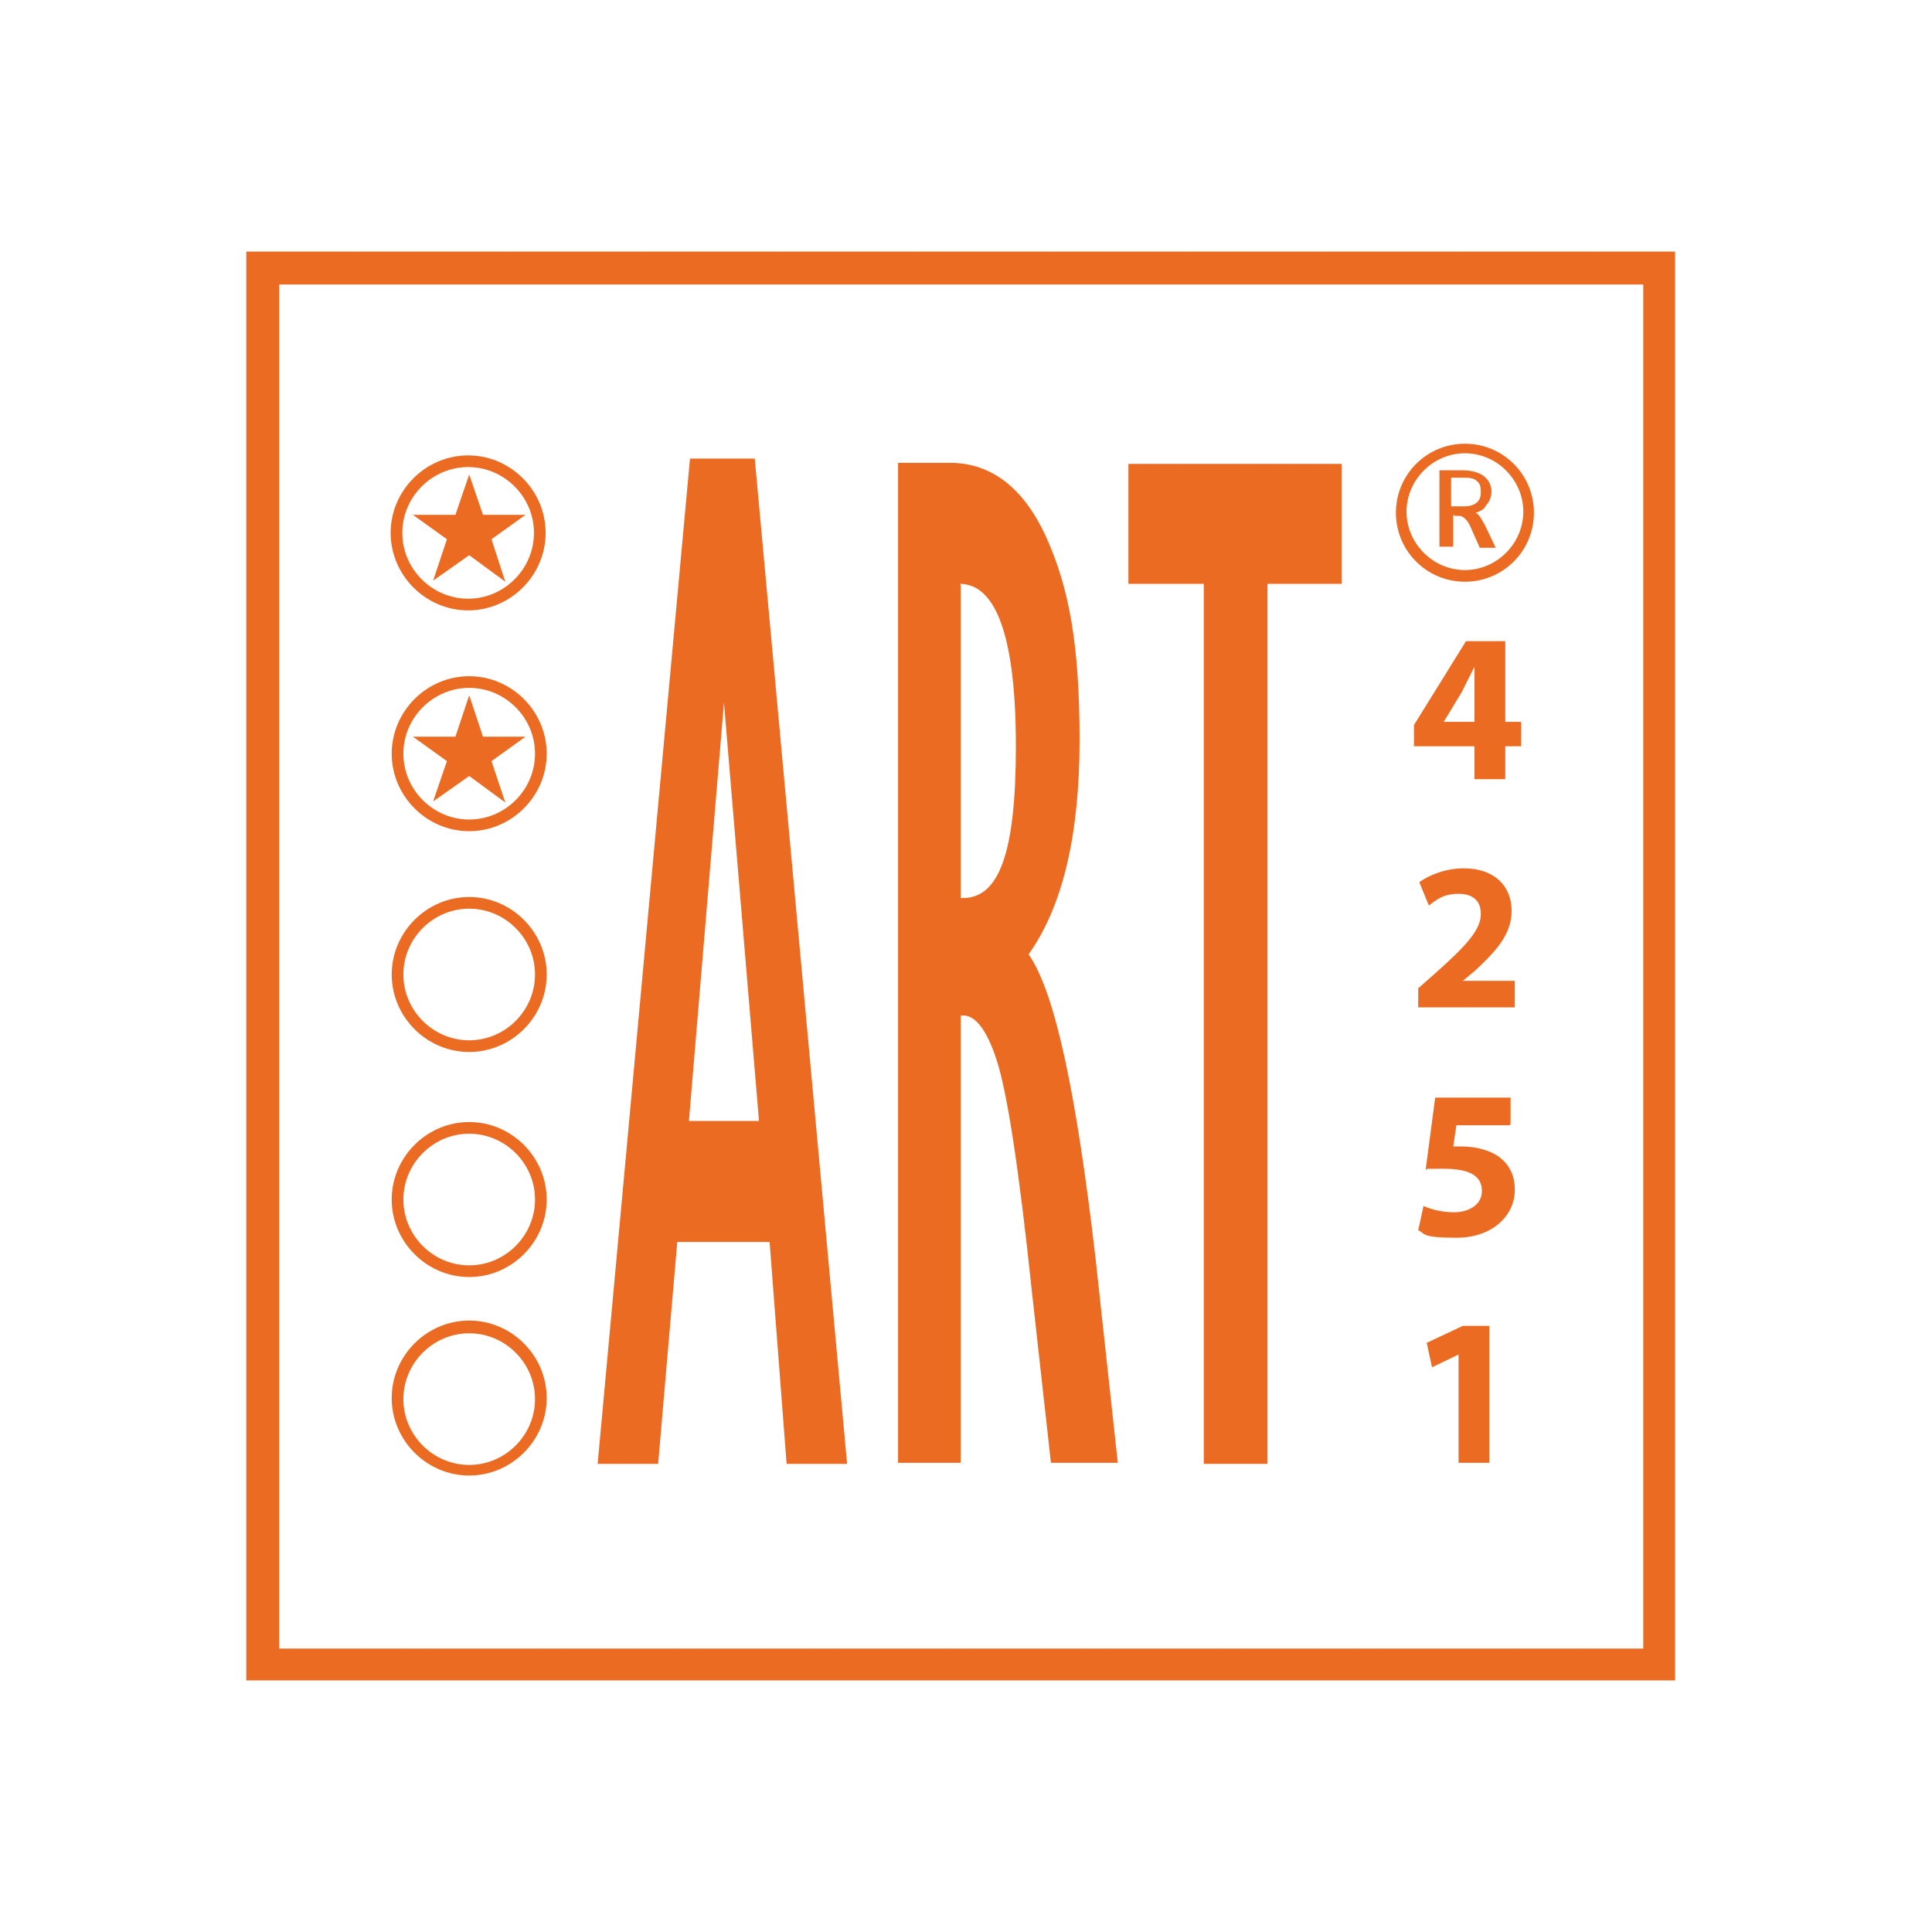 <svg viewBox="0 0 182 182" xmlns="http://www.w3.org/2000/svg"><g fill="#ec6b22"><path d="m156.3 23.7h-133.1v134.6h134.6v-134.6h-1.4zm-1.5 131.6h-128.5v-128.5h128.5z"/><path d="m113.4 137.9h6v-82.9h7v-11.3h-20.1v11.3h7.1z"/><path d="m63.9 117h8.6l1.6 20.9h5.7l-8.7-94.7h-6.1l-8.7 94.7h5.7l1.8-20.9zm4.2-50.8h.1l3.3 39.4h-6.6l3.3-39.4z"/><path d="m90.4 95.7c1.3-.3 2.5 1.1 3.5 4.2s2.1 10.3 3.3 21.7l1.8 16.2h6.3l-2.1-19.3c-1.8-15.5-3.8-25-6.3-28.6 3.2-4.5 4.8-11.2 4.8-20.2s-1-14.3-3.1-19-5.2-7.1-9.1-7.1h-4.9v94.2h5.9v-42.1zm0-40.7c3.5 0 5.3 5.2 5.3 15.3s-1.6 14.3-5 14.3h-.2s0-29.5 0-29.5z"/><path d="m137.1 48.6h.4c.3 0 .8.4 1.1 1.2l.8 1.8h1.5l-1-2.1c-.3-.5-.5-1-.9-1.2.4-.1.8-.3 1-.7.3-.3.5-.8.5-1.3s-.2-1.1-.8-1.5c-.4-.3-1.1-.5-2-.5h-2.1v7.2h1.3v-3zm-.4-3.6h1.1c.5 0 1 0 1.3.3.3.2.4.5.4 1.1s-.3 1.3-1.6 1.3h-1.2z"/><path d="m40.8 54.7 3.4-2.4 3.4 2.5-1.3-4 3.2-2.3h-4l-1.3-3.8-1.3 3.8h-4l3.2 2.3z"/><path d="m44.2 65.5-1.3 3.9h-4l3.2 2.3-1.3 3.8 3.4-2.4 3.4 2.5-1.3-3.9 3.2-2.3h-4z"/><path d="m44.1 57.5c-4 0-7.3-3.3-7.3-7.3s3.3-7.3 7.3-7.3 7.3 3.3 7.3 7.3-3.3 7.3-7.3 7.3zm0-13.5c-3.4 0-6.2 2.8-6.2 6.2s2.8 6.2 6.2 6.2 6.2-2.8 6.2-6.2-2.8-6.2-6.2-6.2z"/><path d="m138 54.8c-3.6 0-6.5-2.9-6.5-6.5s2.9-6.5 6.5-6.5 6.5 2.9 6.5 6.5-2.9 6.5-6.5 6.5zm0-12.1c-3 0-5.5 2.5-5.5 5.5s2.5 5.5 5.5 5.5 5.5-2.5 5.5-5.5-2.5-5.5-5.5-5.5z"/><path d="m44.2 78.3c-4 0-7.3-3.3-7.3-7.3s3.3-7.3 7.3-7.3 7.3 3.3 7.3 7.3-3.3 7.3-7.3 7.3zm0-13.5c-3.4 0-6.2 2.8-6.2 6.2s2.8 6.2 6.2 6.2 6.2-2.8 6.2-6.2-2.8-6.2-6.2-6.2z"/><path d="m44.2 99.1c-4 0-7.3-3.3-7.3-7.3s3.3-7.3 7.3-7.3 7.3 3.3 7.3 7.3-3.3 7.3-7.3 7.3zm0-13.5c-3.4 0-6.2 2.8-6.2 6.2s2.8 6.2 6.2 6.2 6.2-2.8 6.2-6.2-2.8-6.2-6.2-6.2z"/><path d="m44.2 120.3c-4 0-7.3-3.3-7.3-7.3s3.3-7.3 7.3-7.3 7.3 3.3 7.3 7.3-3.3 7.3-7.3 7.3zm0-13.5c-3.4 0-6.2 2.8-6.2 6.2s2.8 6.2 6.2 6.2 6.2-2.8 6.2-6.2-2.8-6.2-6.2-6.2z"/><path d="m44.2 139c-4 0-7.3-3.3-7.3-7.3s3.3-7.3 7.3-7.3 7.3 3.3 7.3 7.3-3.3 7.3-7.3 7.3zm0-1c3.4 0 6.2-2.8 6.2-6.2s-2.8-6.2-6.2-6.2-6.2 2.8-6.2 6.2 2.8 6.2 6.2 6.2z"/><path d="m138.9 73.4v-3.1h-5.7v-2l4.9-7.9h3.7v7.6h1.5v2.3h-1.5v3.1zm0-5.3v-2.9c0-.8 0-1.6 0-2.4-.4.8-.8 1.6-1.2 2.4l-1.7 2.8s2.9 0 2.9 0z"/><path d="m133.6 94.9v-1.8l1.7-1.5c2.8-2.5 4.2-4 4.2-5.5 0-1.1-.6-1.9-2.1-1.9s-2.1.6-2.8 1.1l-.9-2.2c1-.7 2.5-1.3 4.2-1.3 2.9 0 4.5 1.7 4.5 4s-1.6 3.9-3.4 5.6l-1.2 1s4.9 0 4.9 0v2.5h-9.2z"/><path d="m142.2 106h-5l-.3 2h.8c1.2 0 2.5.3 3.4.9 1 .7 1.6 1.7 1.6 3.2 0 2.4-2.1 4.5-5.5 4.5s-2.9-.4-3.6-.7l.5-2.3c.6.3 1.7.6 2.9.6s2.6-.6 2.6-2-1.1-2.1-3.6-2.1-1.2 0-1.7.1l.9-6.8h7.1v2.5z"/><path d="m137.4 127.6-2.5 1.2-.5-2.3 3.4-1.6h2.5v12.9h-2.9z"/></g></svg>
